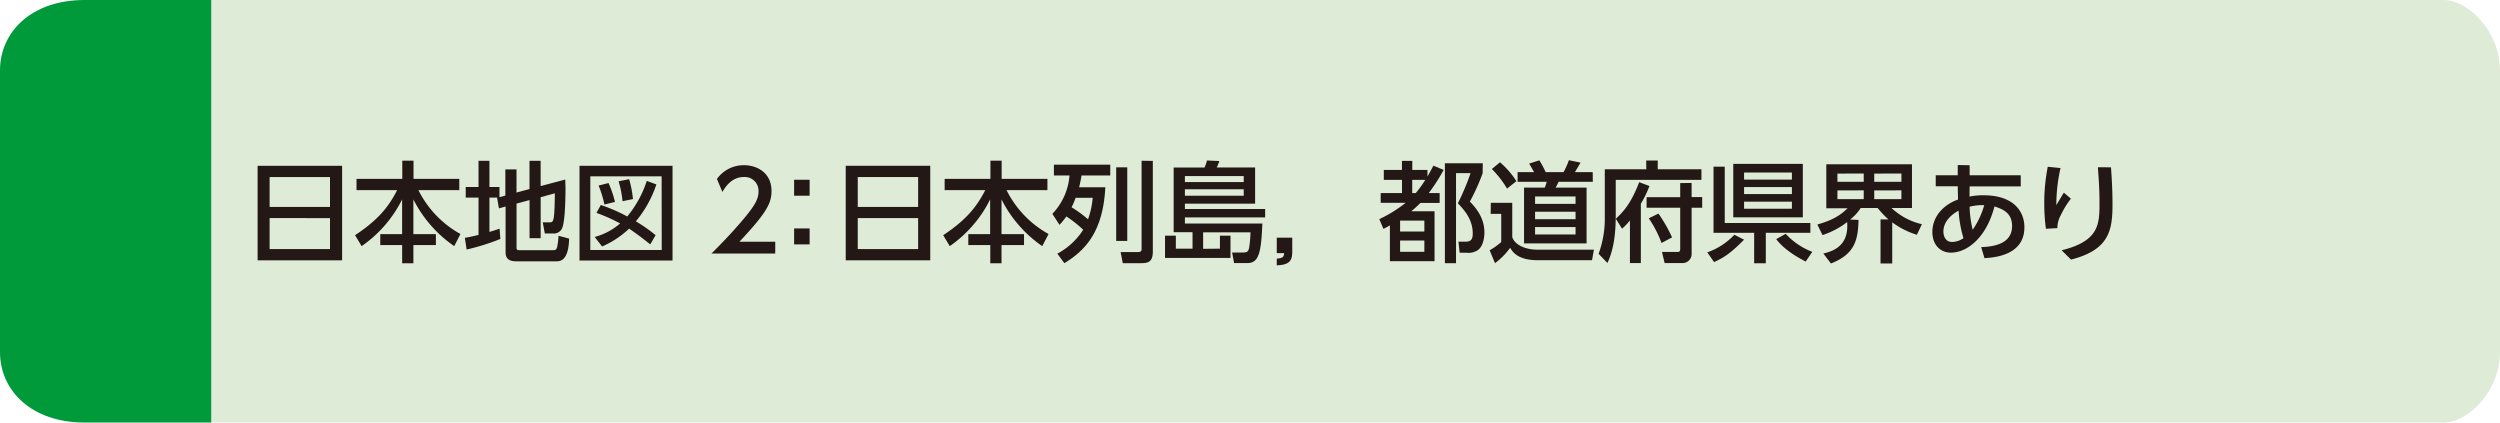 <svg xmlns="http://www.w3.org/2000/svg" viewBox="0 0 710 120"><defs><style>.cls-1{fill:#deebd6;}.cls-2{fill:#009a3b;}.cls-3{fill:#231815;}</style></defs><g id="レイヤー_2" data-name="レイヤー 2"><g id="レイヤー_1-2" data-name="レイヤー 1"><path class="cls-1" d="M60,0H694c7,0,16,9,16,20v80c0,11-9,20-16,20H60Z"/><path class="cls-2" d="M60,120H24c-15,0-24-9-24-20V20C0,9,9,0,24,0H60Z"/><path class="cls-3" d="M97.16,47.08V73.93h-24V47.08ZM76.57,58.77H93.72V50.28H76.57Zm0,3.17v8.8H93.72v-8.8Z"/><path class="cls-3" d="M101.25,50.8h13V45.63h3.19V50.8h13V54H118.83a29,29,0,0,0,11.94,12.46L129,69.9A35.42,35.42,0,0,1,117.4,56.63v9.86h6.39v3.1H117.4v5.18h-3.19V69.59H108v-3.1h6.2V56.63a35.07,35.07,0,0,1-11.5,13.27l-1.86-3.1C106.52,63,110,59.55,112.78,54H101.25Z"/><path class="cls-3" d="M141.33,56.11H139v9.76c1.39-.43,2-.62,2.88-.93l.22,2.92a62.11,62.11,0,0,1-9.58,3l-.5-3.31c1-.19,1.8-.31,3.88-.84V56.11h-3.63v-3h3.63V45.66H139V53.1h2.85V56l1.67-.46V48.11h3.17v6.57l3.69-1V45.66h3.16v7.19l7-1.86c0,.84.06,1.46.06,2.54,0,2.58-.09,9.43-1,11.38a2.59,2.59,0,0,1-2.58,1.4h-2.29l-.59-3.17h1.92c1.12,0,1.43,0,1.52-8.24L153.55,56V67.64h-3.16V56.82l-3.69,1V70.46c0,.59.49.59.87.59h9.51c.66,0,.93-.12,1.15-.9a22.27,22.27,0,0,0,.4-3.19l3,.8c-.09,3.35-.81,6.45-3.44,6.45h-11.6c-1.64,0-3-.49-3-2.51V58.65l-1.89.53-.52-3Z"/><path class="cls-3" d="M191,47.08V74H164.58V47.08Zm-3.1,3H167.65V71h20.28Zm-1.49,2.3a32.15,32.15,0,0,1-5.83,10.48,43,43,0,0,1,5.61,3.93l-1.52,2.61c-2.66-2.11-3.75-2.92-6-4.47A26.39,26.39,0,0,1,171,70l-2.11-2.7a18.3,18.3,0,0,0,7.23-3.84,47.53,47.53,0,0,0-6.73-3l1.24-2.24a46.1,46.1,0,0,1,7.5,3.26,30.19,30.19,0,0,0,5.55-10.11Zm-14.76,5.7A30,30,0,0,0,170,52.7l2.82-.72a29.56,29.56,0,0,1,1.83,5.37Zm5.15-.93a29.07,29.07,0,0,0-1.12-5.67l3-.59a30.9,30.9,0,0,1,1.08,5.64Z"/><path class="cls-3" d="M220.17,68.66V72H202.06c2.7-2.7,5.55-5.61,8.71-9.33,3.75-4.4,4.65-6.23,4.65-8.31a3.92,3.92,0,0,0-4.18-4.09c-3.66,0-5.49,3.25-6.08,4.24l-1.55-3.68a9.3,9.3,0,0,1,7.72-3.91c3.5,0,7.78,2,7.78,7.35,0,3.5-1.45,6.2-9.11,14.38Z"/><path class="cls-3" d="M229.93,51.05v4.53h-4.4V51.05Zm0,13.83v4.53h-4.4V64.88Z"/><path class="cls-3" d="M264.19,47.08V73.93h-24V47.08ZM243.6,58.77h17.15V50.28H243.6Zm0,3.17v8.8h17.15v-8.8Z"/><path class="cls-3" d="M268.28,50.8h13V45.63h3.19V50.8h13V54H285.86a29,29,0,0,0,11.93,12.46L296,69.9a35.42,35.42,0,0,1-11.57-13.27v9.86h6.39v3.1h-6.39v5.18h-3.19V69.59H275v-3.1h6.2V56.63A35.09,35.09,0,0,1,269.73,69.9l-1.86-3.1C273.55,63,277,59.55,279.81,54H268.28Z"/><path class="cls-3" d="M298.87,60.73a17.68,17.68,0,0,0,4.87-10.89h-4.43V46.77h16v3.07h-8.16c-.15,1-.31,1.77-.68,3.35h7.44c-.62,12.28-5.39,17.77-11.63,21.55l-2-2.7a19.72,19.72,0,0,0,7.35-6.79,33.4,33.4,0,0,0-4.78-3.78,22.65,22.65,0,0,1-1.95,2.39Zm6.61-4.56a24.48,24.48,0,0,1-1.15,2.7A34.32,34.32,0,0,1,309,62.28a24.24,24.24,0,0,0,1.33-6.11Zm14.66-8.65v20.9H317V47.52Zm7.26-1.83v25.7c0,2.58-.9,3.35-3.19,3.35h-5.34l-.62-3.16h4.81c1,0,1.15-.25,1.15-.93v-25Z"/><path class="cls-3" d="M346.46,70.62V66.93h3v6.32H330.87V66.93h3.07v3.69h4.74V65.94h-5.36V47.58h8.77a9.63,9.63,0,0,0,.68-2l3.51.15a12.21,12.21,0,0,1-.72,1.83h10.89V57.84H336.51v1.52H359.3v2.39H336.51v1.74h22c-.34,8.46-1.05,11.22-4.28,11.22h-3.75l-.56-3H353c1.21,0,1.55-.28,1.77-1.43a32.83,32.83,0,0,0,.37-4.3H341.69v4.68ZM353.22,50H336.51v1.7h16.71Zm0,3.75H336.51v1.83h16.71Z"/><path class="cls-3" d="M367,67.49v4.24c0,2.86-1.55,3.51-4.4,3.63V73.44c2-.06,2.08-.81,2.08-1.55h-2.08v-4.4Z"/><path class="cls-3" d="M410,48.26a53,53,0,0,1-4.24,6.58h3.1v2.79h-5.46A33.1,33.1,0,0,1,400.8,60h6.61V74.18H394.73V64c-.75.44-.9.53-1.83,1l-1.18-2.76a38.48,38.48,0,0,0,7.5-4.65h-7.1V54.84h6.05V51.08H393V48.26h5.15V45.69h2.94v2.57h4.31v1.86c.78-1.33,1.12-2,1.68-3.07Zm-5.48,14.39h-6.89v3.1h6.89Zm0,5.67h-6.89v3.2h6.89Zm-2.45-13.48a33.09,33.09,0,0,0,2.72-3.76h-3.72v3.76Zm19-5.65a57.93,57.93,0,0,1-3.63,8.06c2.27,2.3,4.13,5.06,4.13,8.78,0,2.17-.68,4.18-1.86,5a4.75,4.75,0,0,1-3.17.75h-2l-.34-3.14H416c1.42,0,2.26-.28,2.26-2.32,0-3.82-2.17-6.45-4.22-8.59a69.29,69.29,0,0,0,3.6-8.56h-4.13V74.74h-3.16V46.37h10.76Z"/><path class="cls-3" d="M423.4,57.59h6.08v9.74c.8,2.51,4.31,3.57,6.91,3.57h16.28l-.53,3H436.7c-5.7,0-7.19-2.45-7.81-3.53a20.16,20.16,0,0,1-4.31,4.37l-1.52-3.66a18.05,18.05,0,0,0,3.29-2.35v-8h-3ZM426,46.09a24.17,24.17,0,0,1,4.66,5.37L428,53.56A27.77,27.77,0,0,0,423.68,48Zm26.36,5.55h-9.74a12,12,0,0,1-.83,1.64h8.8V69.13H432.83V53.28h5.89a11.15,11.15,0,0,0,.53-1.64H431V48.88h4.68c-.47-.8-1.24-2.2-1.4-2.42l2.89-.93a26.88,26.88,0,0,1,1.8,3.35h5.08a23,23,0,0,0,1.52-3.38l3.29.68c-.25.47-.41.75-1.58,2.7h5.05Zm-16.4,4.16v2.1h11.5V55.8Zm0,4.34v2.11h11.5V60.14Zm0,4.34v2.11h11.5V64.48Z"/><path class="cls-3" d="M467.52,45.6h3.28v2.48h12.41v3H458.87v10c0,3.78-.25,9.18-2.36,13.61L454,72.07a28.63,28.63,0,0,0,1.76-10.54V48.08h11.79Zm-4.62,17a16.94,16.94,0,0,1-2.24,2.35l-1.76-2.82c2.2-2.08,4.31-4.34,6.63-10.39l2.92,1.09A31.62,31.62,0,0,1,466,57.87V74.71H462.9Zm17.52-10.64v4h3V59h-3V72.14a2.57,2.57,0,0,1-2.58,2.57h-5.08L472,71.55h4.41c.4,0,.77-.07.77-.87V59h-9.55V56h9.55v-4ZM471,60.66a42.24,42.24,0,0,1,3.87,6.76l-3,1.58a31.43,31.43,0,0,0-3.62-7Z"/><path class="cls-3" d="M495.32,68.07c-3.72,3.73-5.42,4.93-8.52,6.36l-1.93-2.76a19.32,19.32,0,0,0,7.69-5Zm-5.49-4.74h24.31v2.79H501.49v8.65h-3.31V66.12H486.64V47.33h3.19Zm2.42-16.8H512V61.72H492.25ZM495.32,49V51H508.9V49Zm0,4.12v2H508.9v-2Zm0,4.16v2H508.9v-2Zm17.49,17c-4.12-2.14-6.64-4.13-8.37-6.36l2.7-1.52a19.58,19.58,0,0,0,7.56,5.12Z"/><path class="cls-3" d="M517.83,72c4-.9,7.22-3.07,6.76-8.93a23.09,23.09,0,0,1-7,3.69l-1.46-3c4.22-1.21,6.36-2.45,8.59-4.62h-6.05V46.65H543V59.08h-5.8a18.7,18.7,0,0,0,8.62,4.59l-1.43,3a23,23,0,0,1-7-3.53V74.83h-3.32V62.31h2.27a22.58,22.58,0,0,1-3.07-3.23h-4.84a12.68,12.68,0,0,1-3,3.26l2.39.12c-.12,5.71-1.08,9.74-7.84,12.37Zm4-22.7v2.33h7.47V49.28Zm0,4.78v2.48h7.47V54.06Zm10.45-4.78v2.33H540V49.28Zm0,4.78v2.48H540V54.06Z"/><path class="cls-3" d="M559.34,55.83a19.05,19.05,0,0,1,4.06-.37c8.12,0,11.53,4.27,11.53,9.11,0,8-8.68,8.59-11.34,8.74l-.93-3.13c3.1-.12,8.77-.68,8.77-6,0-3.91-2.95-4.87-5-5.55-2.33,9-7.85,13.12-12.37,13.12-3.2,0-5.27-2.45-5.27-5.83,0-4.81,3.66-8,7.28-9.24,0-1.31-.06-2.39-.06-3.45v-.34h-6.26V49.78H556l0-2.91,3.38.06,0,2.85h14.51v3.16H559.37Zm-3.1,4c-2,1.05-4.31,3.1-4.31,5.89,0,1.33.56,3,2.48,3a5.8,5.8,0,0,0,3.22-1.09A33.6,33.6,0,0,1,556.24,59.83Zm7.28-1.55a13.65,13.65,0,0,0-4.15.43,30.71,30.71,0,0,0,.87,6.54A23.46,23.46,0,0,0,563.52,58.28Z"/><path class="cls-3" d="M585.19,47.73A46.72,46.72,0,0,0,584,58.25c1-1.65,1.58-2.67,2.14-3.54l2,1.71a24.22,24.22,0,0,0-2.85,4.65,7.65,7.65,0,0,0-1,3.72l-3.25.18a54.07,54.07,0,0,1-.47-7.25,52.45,52.45,0,0,1,1-10.36Zm14.33-.21c.43,5.67.43,9.55.43,10.42,0,7.31-.81,13-11.78,15.78l-2.67-2.64c10.7-2.63,10.76-7.44,10.76-13.58,0-4.34-.34-8.28-.46-10Z"/></g></g></svg>